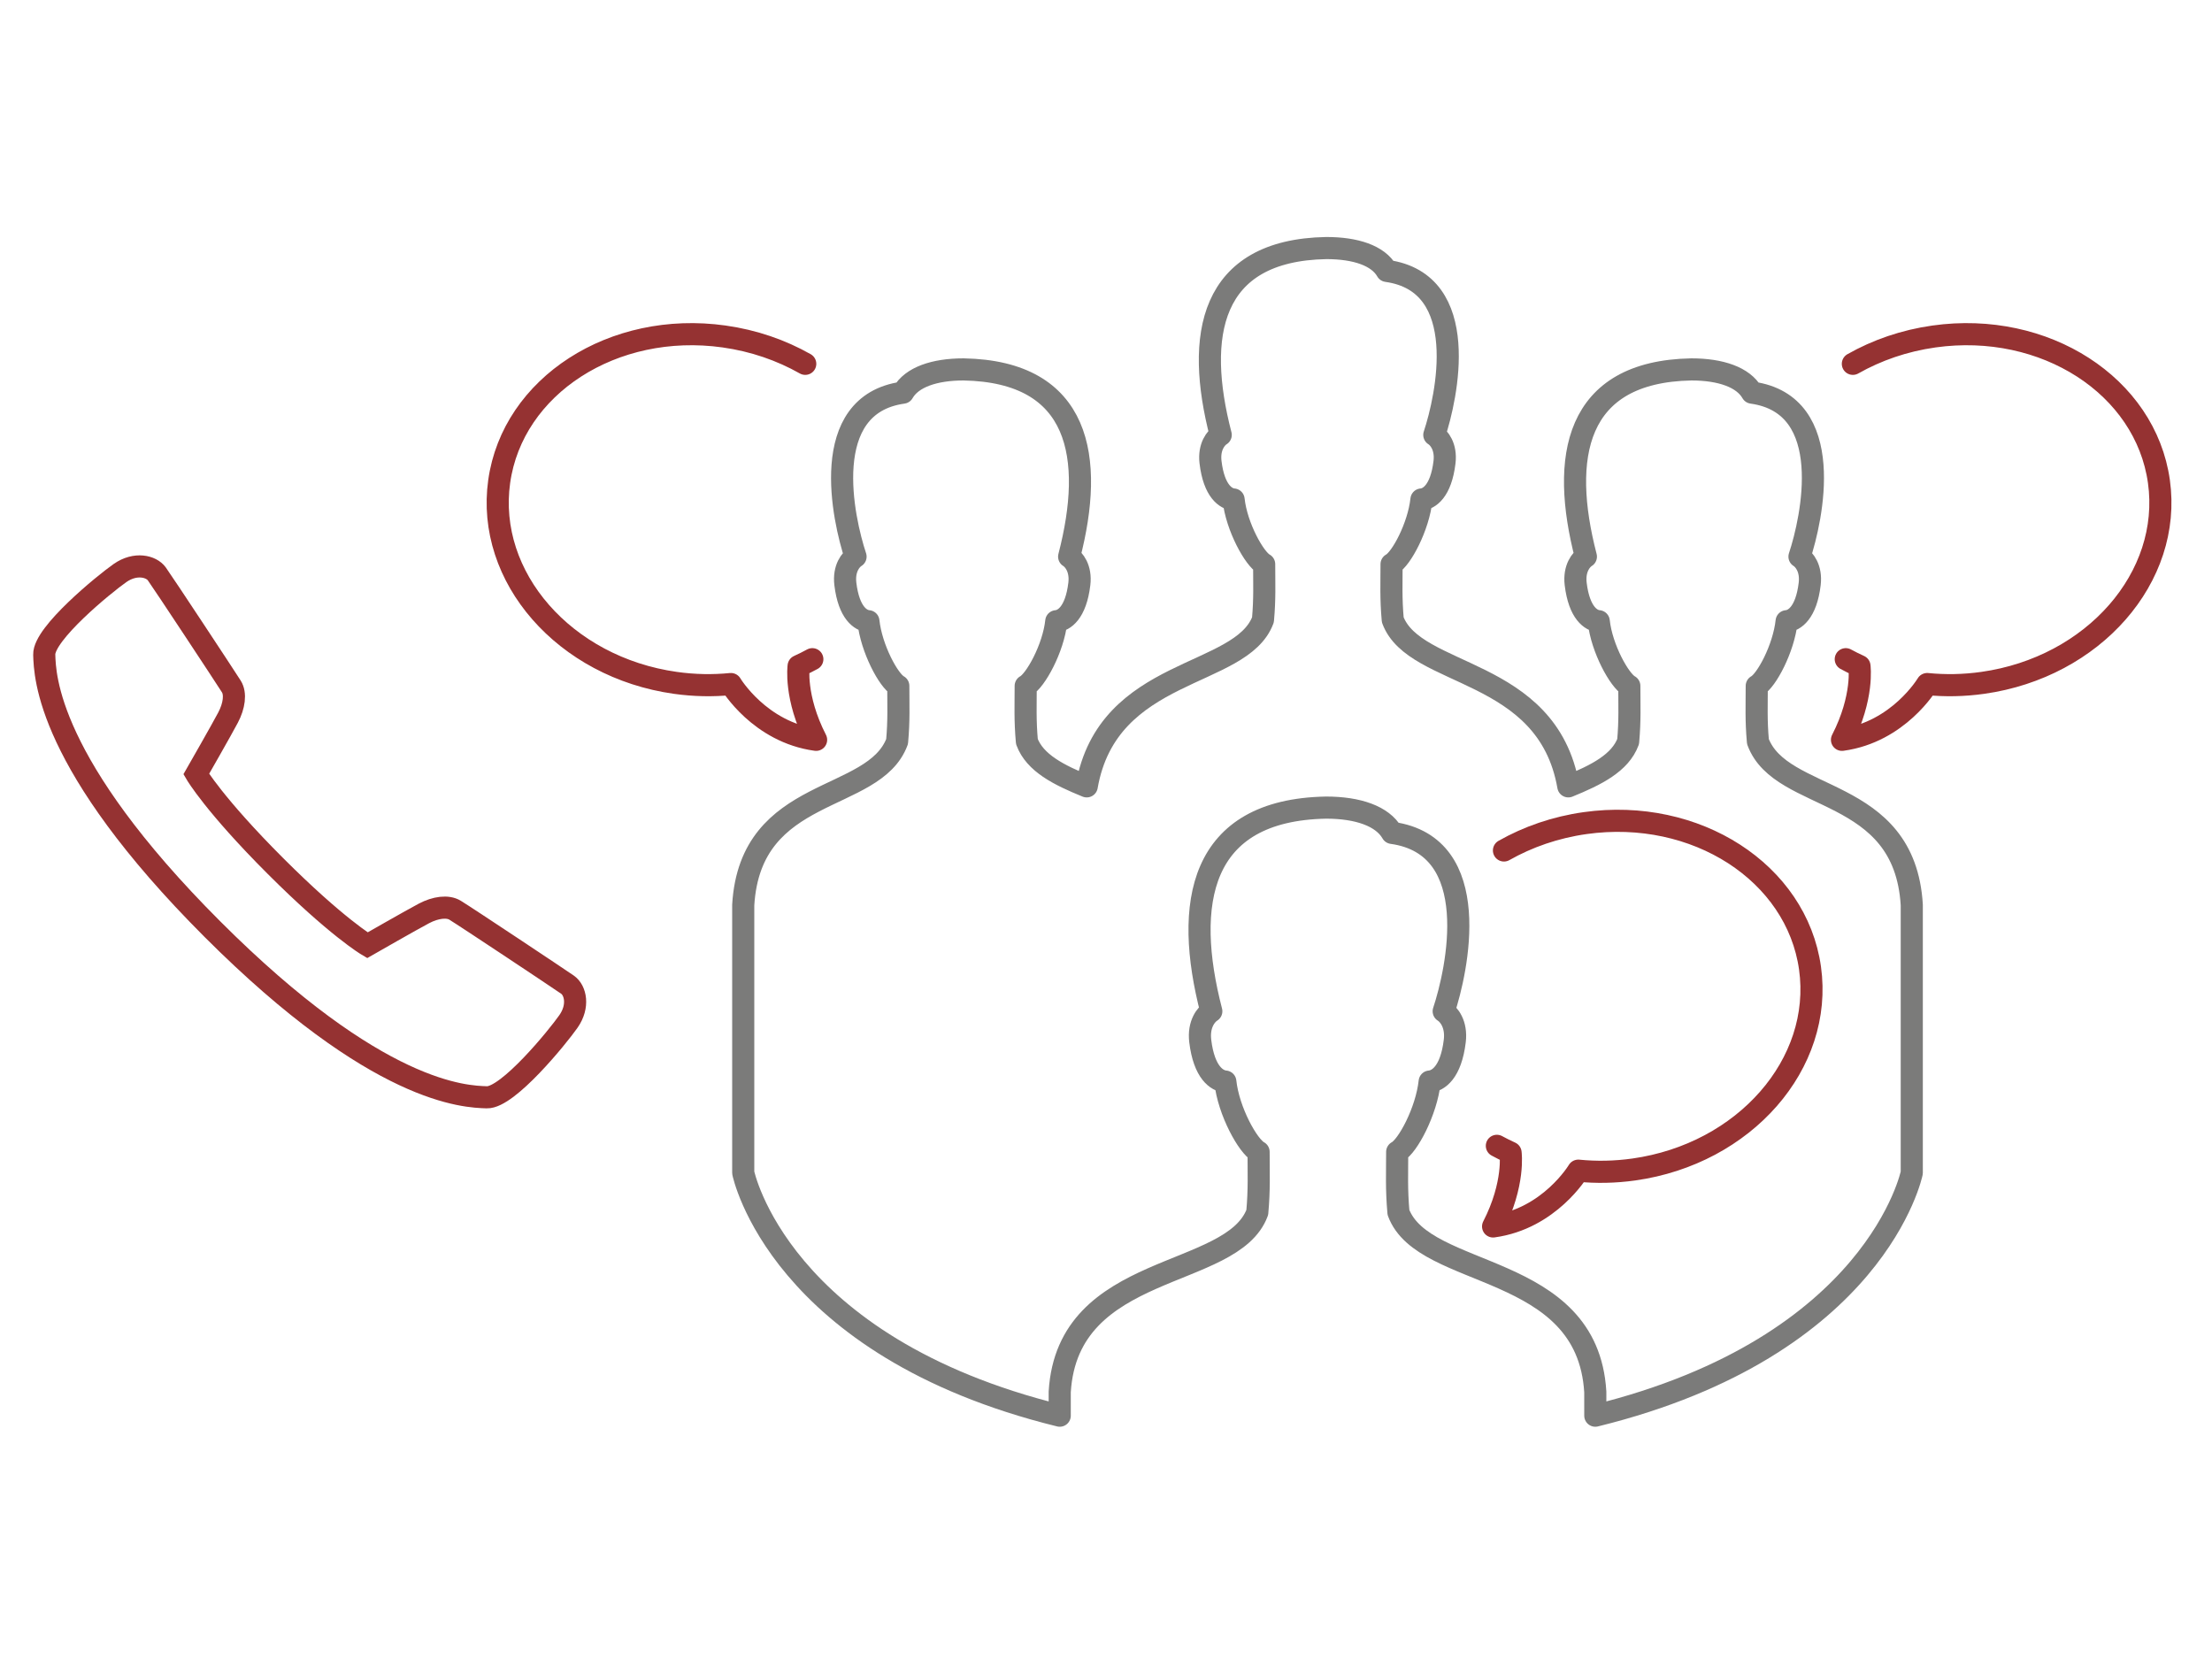 <?xml version="1.0" encoding="utf-8"?>
<!-- Generator: Adobe Illustrator 16.2.1, SVG Export Plug-In . SVG Version: 6.00 Build 0)  -->
<!DOCTYPE svg PUBLIC "-//W3C//DTD SVG 1.0//EN" "http://www.w3.org/TR/2001/REC-SVG-20010904/DTD/svg10.dtd">
<svg version="1.0" id="Ebene_1" xmlns="http://www.w3.org/2000/svg" xmlns:xlink="http://www.w3.org/1999/xlink" x="0px" y="0px"
	 width="200px" height="150px" viewBox="0 0 200 150" enable-background="new 0 0 200 150" xml:space="preserve">
<g>
	<defs>
		<rect id="SVGID_1_" x="3" y="21.428" width="193.336" height="107.572"/>
	</defs>
	<clipPath id="SVGID_2_">
		<use xlink:href="#SVGID_1_"  overflow="visible"/>
	</clipPath>
	
		<path clip-path="url(#SVGID_2_)" fill="none" stroke="#7B7B7A" stroke-width="2" stroke-linecap="round" stroke-linejoin="round" stroke-miterlimit="10" d="
		M158.944,67.047c-0.174-1.928-0.106-3.271-0.106-5.032c0.872-0.46,2.437-3.379,2.701-5.847c0.686-0.056,1.768-0.726,2.086-3.371
		c0.169-1.418-0.51-2.218-0.923-2.469c1.117-3.36,3.438-13.751-4.29-14.826c-0.795-1.395-2.831-2.102-5.478-2.102
		c-10.589,0.193-11.866,7.996-9.544,16.928c-0.413,0.251-1.092,1.051-0.923,2.469c0.319,2.646,1.4,3.315,2.086,3.371
		c0.264,2.468,1.889,5.387,2.764,5.847c0,1.761,0.067,3.104-0.106,5.032c-0.721,1.939-2.879,3.021-5.409,4.052
		c-1.896-10.838-13.896-9.742-15.874-15.058c-0.174-1.928-0.108-3.271-0.108-5.032c0.873-0.46,2.438-3.379,2.702-5.847
		c0.687-0.056,1.768-0.726,2.085-3.37c0.17-1.419-0.509-2.219-0.922-2.47c1.118-3.36,3.438-13.751-4.291-14.826
		c-0.795-1.395-2.83-2.068-5.477-2.068c-10.588,0.196-11.865,7.963-9.544,16.894c-0.412,0.251-1.092,1.051-0.922,2.47
		c0.317,2.644,1.399,3.314,2.085,3.37c0.265,2.468,1.89,5.387,2.765,5.847c0,1.761,0.066,3.104-0.108,5.032
		c-1.977,5.315-14.034,4.22-15.935,15.058c-2.532-1.031-4.688-2.112-5.41-4.052c-0.174-1.928-0.108-3.271-0.108-5.032
		c0.875-0.46,2.5-3.379,2.765-5.847c0.686-0.056,1.767-0.726,2.085-3.371c0.17-1.418-0.51-2.218-0.922-2.469
		c2.321-8.932,1.042-16.735-9.544-16.928c-2.647,0-4.682,0.707-5.478,2.102c-7.727,1.075-5.408,11.466-4.29,14.826
		c-0.415,0.251-1.092,1.051-0.922,2.469c0.318,2.646,1.399,3.315,2.085,3.371c0.264,2.468,1.829,5.387,2.702,5.847
		c0,1.761,0.067,3.104-0.108,5.032c-2.095,5.634-13.26,3.914-13.912,14.778v24.213c0,0,3.186,15.705,28.616,21.962v-2.151
		c0.709-11.818,15.583-10.097,17.862-16.226c0.19-2.095,0.119-3.56,0.119-5.475c-0.953-0.498-2.722-3.676-3.008-6.358
		c-0.746-0.062-1.921-0.791-2.268-3.667c-0.185-1.544,0.553-2.414,1.001-2.688c-2.522-9.718-1.135-18.205,10.384-18.415
		c2.878,0,5.094,0.77,5.96,2.287c8.404,1.169,5.882,12.475,4.667,16.128c0.448,0.273,1.188,1.144,1.002,2.688
		c-0.347,2.876-1.522,3.604-2.269,3.667c-0.288,2.683-1.987,5.86-2.938,6.358c0,1.915-0.073,3.38,0.115,5.475
		c2.278,6.129,17.088,4.407,17.797,16.226V128c25.429-6.257,28.614-21.962,28.614-21.962V81.825
		C172.206,70.961,161.041,72.681,158.944,67.047z"/>
	
		<path clip-path="url(#SVGID_2_)" fill="none" stroke="#953232" stroke-width="2" stroke-linecap="round" stroke-linejoin="round" stroke-miterlimit="10" d="
		M72.807,32.896c-2.168-1.23-4.65-2.095-7.34-2.473c-10.013-1.407-19.117,4.464-20.332,13.111
		c-1.216,8.648,5.917,16.801,15.931,18.208c1.711,0.241,3.396,0.269,5.019,0.107c0,0,2.588,4.346,7.704,5.043
		c-1.98-3.857-1.581-6.672-1.581-6.672c0.424-0.191,0.837-0.398,1.24-0.618"/>
	
		<path clip-path="url(#SVGID_2_)" fill="none" stroke="#953232" stroke-width="2" stroke-linecap="round" stroke-linejoin="round" stroke-miterlimit="10" d="
		M167.528,32.896c2.168-1.23,4.65-2.095,7.34-2.473c10.013-1.407,19.117,4.464,20.332,13.111
		c1.216,8.648-5.917,16.801-15.931,18.208c-1.711,0.241-3.396,0.269-5.02,0.107c0,0-2.588,4.346-7.704,5.043
		c1.98-3.857,1.581-6.672,1.581-6.672c-0.424-0.191-0.837-0.398-1.239-0.618"/>
	
		<path clip-path="url(#SVGID_2_)" fill="none" stroke="#953232" stroke-width="2" stroke-linecap="round" stroke-linejoin="round" stroke-miterlimit="10" d="
		M135.982,76.896c2.168-1.23,4.649-2.095,7.34-2.474c10.013-1.406,19.117,4.465,20.332,13.111
		c1.216,8.648-5.917,16.801-15.931,18.208c-1.712,0.241-3.396,0.269-5.02,0.107c0,0-2.588,4.346-7.704,5.043
		c1.98-3.857,1.581-6.672,1.581-6.672c-0.424-0.191-0.837-0.398-1.24-0.618"/>
	<path clip-path="url(#SVGID_2_)" fill="none" stroke="#953232" stroke-width="2" stroke-miterlimit="10" d="M33.217,85.467
		c0,0,4.049-2.319,5.109-2.876c1.057-0.559,2.153-0.7,2.818-0.293c1.007,0.614,9.463,6.24,10.175,6.738
		c0.711,0.499,1.054,1.924,0.076,3.321c-0.975,1.396-5.473,6.916-7.379,6.856c-1.909-0.062-9.846-0.236-24.814-15.206
		C4.238,69.04,4.062,61.101,4,59.192c-0.06-1.908,5.459-6.408,6.856-7.384c1.398-0.974,2.825-0.608,3.321,0.079
		c0.564,0.781,6.124,9.209,6.736,10.176c0.419,0.659,0.265,1.76-0.294,2.819c-0.555,1.06-2.874,5.108-2.874,5.108
		s1.634,2.787,7.16,8.312S33.217,85.467,33.217,85.467z"/>
</g>
<g>
</g>
<g>
</g>
<g>
</g>
<g>
</g>
<g>
</g>
<g>
</g>
<g>
</g>
<g>
</g>
<g>
</g>
<g>
</g>
<g>
</g>
<g>
</g>
<g>
</g>
<g>
</g>
<g>
</g>
</svg>
